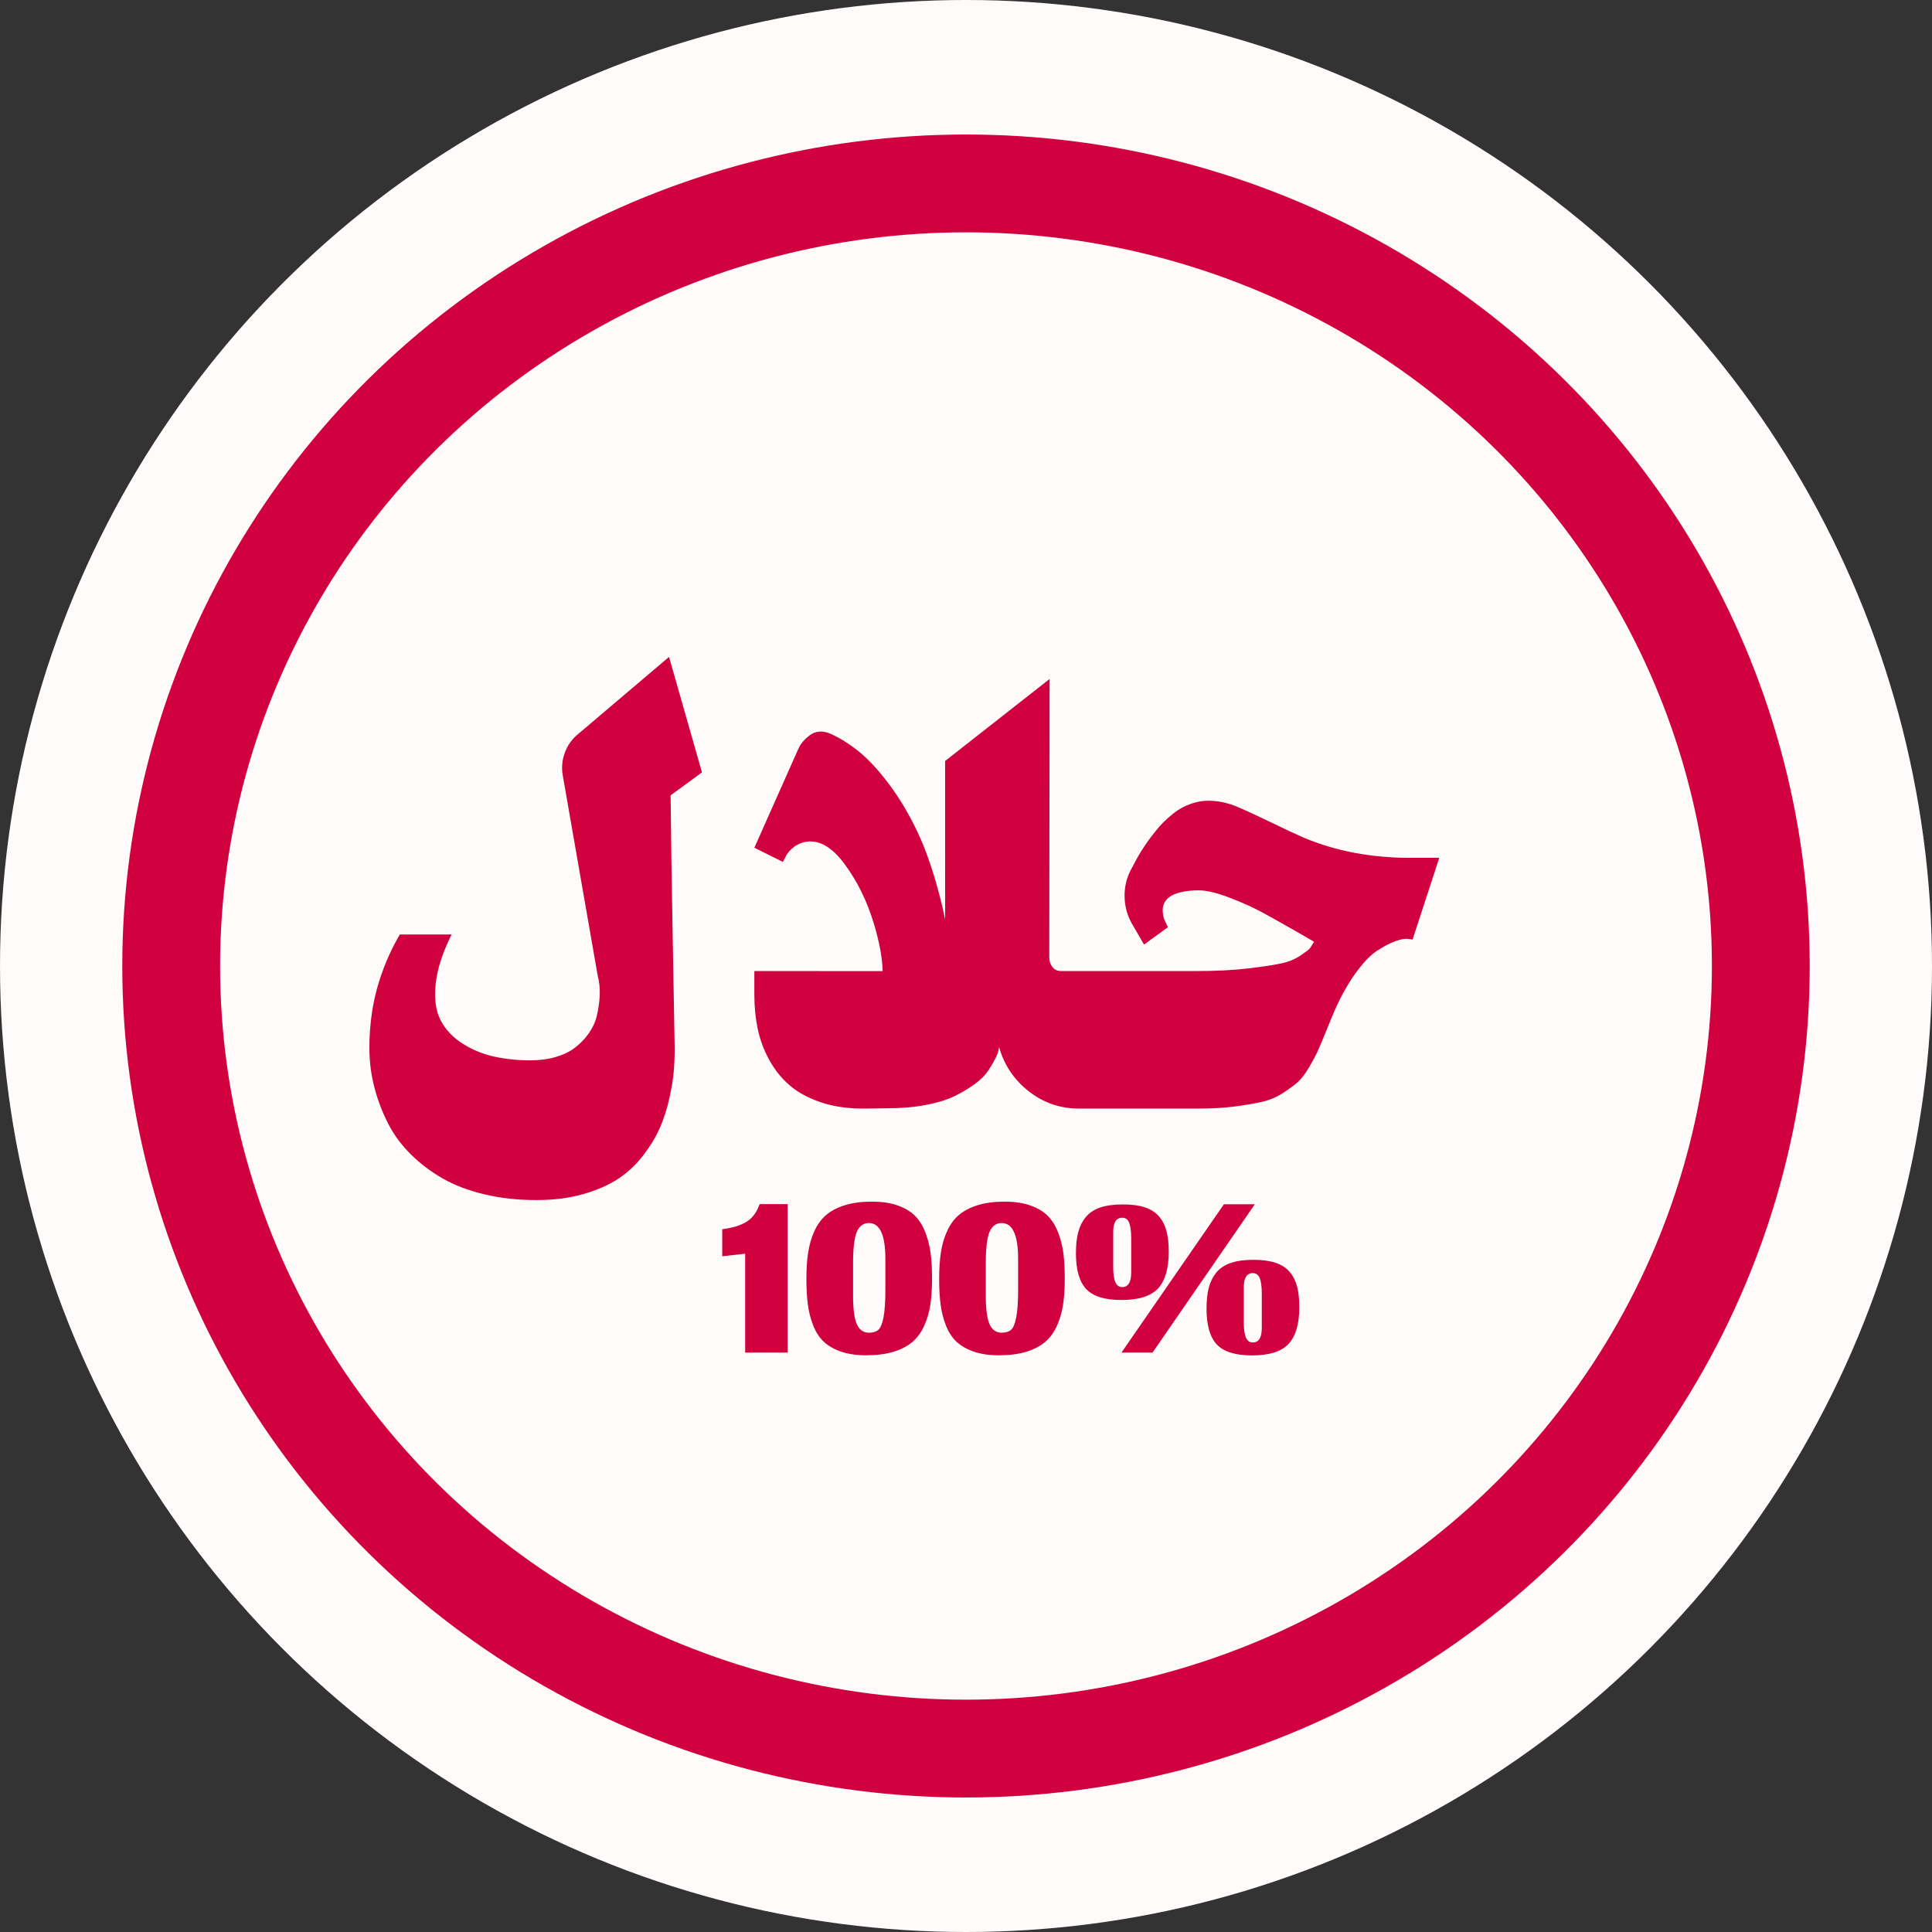 <?xml version="1.0" encoding="UTF-8"?> <svg xmlns="http://www.w3.org/2000/svg" xmlns:xlink="http://www.w3.org/1999/xlink" width="79px" height="79px" viewBox="0 0 79 79" version="1.1"><rect x="0" y="0" width="79" height="79" fill="#333333" stroke="none"/><title>Group 5</title><g id="Page-1" stroke="none" stroke-width="1" fill="none" fill-rule="evenodd"><g id="adwords_lp_1" transform="translate(-1182, -675)"><g id="Group-4" transform="translate(962, 675)"><g id="Group-5" transform="translate(220, 0)"><circle id="Oval" fill="#FFFBFB" cx="39.5" cy="39.5" r="39.5"></circle><ellipse id="Oval" stroke="#D1003F" stroke-width="4" cx="39.5" cy="39.5" rx="32.5" ry="32"></ellipse><g id="halal_siegel" transform="translate(15, 26)" fill="#D1003F"><g id="Group-2"><g id="fahrul-azmi-578246-unsplash" transform="translate(0.104, 0.861)"><path d="M12.253,1.8768253e-13 L13.6,4.721 L12.317,5.662 C12.334,7.348 12.36,9.115 12.394,10.963 L12.484,16.019 C12.484,16.337 12.471,16.649 12.445,16.954 C12.42,17.26 12.36,17.625 12.266,18.051 C12.171,18.476 12.045,18.872 11.887,19.237 C11.729,19.603 11.507,19.975 11.22,20.353 C10.934,20.731 10.598,21.052 10.213,21.314 C9.828,21.576 9.347,21.791 8.77,21.959 C8.192,22.127 7.549,22.21 6.839,22.21 C6.078,22.21 5.37,22.133 4.716,21.978 C4.062,21.823 3.493,21.608 3.01,21.333 C2.526,21.058 2.092,20.731 1.707,20.353 C1.323,19.975 1.013,19.558 0.777,19.102 C0.542,18.646 0.356,18.165 0.219,17.657 C0.082,17.15 0.01,16.628 0.001,16.09 C-0.007,15.553 0.031,15.013 0.117,14.472 C0.202,13.93 0.341,13.395 0.534,12.866 C0.726,12.337 0.963,11.832 1.246,11.35 L3.362,11.35 C2.986,12.107 2.768,12.788 2.708,13.395 C2.648,14.001 2.719,14.493 2.92,14.871 C3.121,15.25 3.418,15.564 3.811,15.813 C4.205,16.062 4.632,16.239 5.094,16.342 C5.556,16.445 6.052,16.497 6.582,16.497 C6.959,16.497 7.303,16.451 7.615,16.361 C7.927,16.271 8.19,16.144 8.404,15.981 C8.618,15.817 8.804,15.626 8.962,15.407 C9.12,15.187 9.232,14.949 9.296,14.691 C9.36,14.433 9.4,14.16 9.418,13.872 C9.435,13.584 9.405,13.289 9.328,12.988 L7.904,4.824 C7.852,4.506 7.885,4.196 8,3.895 C8.115,3.594 8.297,3.345 8.545,3.147 L12.253,1.8768253e-13 Z M27.814,0.903 L27.801,12.292 C27.801,12.352 27.81,12.416 27.827,12.485 C27.913,12.726 28.062,12.846 28.276,12.846 L33.792,12.846 C34.613,12.846 35.33,12.81 35.941,12.737 C36.553,12.664 37.006,12.595 37.301,12.53 C37.596,12.466 37.855,12.358 38.077,12.208 C38.3,12.057 38.426,11.961 38.456,11.918 C38.486,11.875 38.543,11.784 38.629,11.647 C38.569,11.612 38.289,11.451 37.789,11.163 C37.288,10.875 36.85,10.63 36.474,10.428 C36.097,10.226 35.655,10.028 35.146,9.835 C34.637,9.641 34.224,9.545 33.908,9.545 C33.677,9.545 33.476,9.562 33.305,9.596 C32.578,9.725 32.309,10.099 32.497,10.718 L32.651,11.054 L31.676,11.763 L31.175,10.899 C30.987,10.563 30.889,10.2 30.88,9.809 C30.872,9.418 30.957,9.05 31.137,8.706 L31.227,8.538 C31.287,8.427 31.336,8.334 31.374,8.261 C31.413,8.188 31.479,8.076 31.573,7.926 C31.667,7.775 31.753,7.646 31.83,7.539 C31.907,7.431 32.005,7.302 32.125,7.152 C32.244,7.001 32.36,6.87 32.471,6.759 C32.582,6.647 32.711,6.533 32.856,6.417 C33.001,6.301 33.147,6.206 33.292,6.133 C33.437,6.06 33.598,6 33.773,5.952 C33.949,5.905 34.122,5.881 34.293,5.881 C34.703,5.881 35.11,5.967 35.511,6.139 C35.836,6.277 36.292,6.488 36.878,6.771 C37.464,7.055 37.906,7.262 38.206,7.391 C39.514,7.941 40.964,8.216 42.555,8.216 L43.748,8.216 L42.657,11.557 L42.465,11.531 C42.336,11.514 42.157,11.548 41.926,11.634 C41.695,11.72 41.445,11.853 41.175,12.034 C40.906,12.214 40.607,12.537 40.277,13.001 C39.948,13.466 39.642,14.037 39.36,14.717 C39.309,14.837 39.24,15.005 39.155,15.22 C39.001,15.598 38.883,15.88 38.802,16.064 C38.721,16.249 38.599,16.481 38.436,16.761 C38.274,17.04 38.118,17.247 37.968,17.38 C37.819,17.513 37.615,17.664 37.359,17.831 C37.102,17.999 36.816,18.12 36.499,18.193 C36.183,18.266 35.804,18.33 35.364,18.386 C34.924,18.442 34.421,18.47 33.857,18.47 L29.02,18.47 C28.25,18.47 27.564,18.233 26.961,17.761 C26.358,17.288 25.954,16.686 25.749,15.955 L25.723,16.097 C25.706,16.183 25.659,16.301 25.582,16.451 C25.505,16.602 25.407,16.765 25.287,16.942 C25.167,17.118 24.988,17.294 24.748,17.47 C24.509,17.647 24.235,17.81 23.927,17.96 C23.619,18.111 23.226,18.231 22.747,18.322 C22.268,18.412 21.738,18.457 21.156,18.457 L20.194,18.47 C19.544,18.47 18.96,18.382 18.443,18.206 C17.925,18.029 17.5,17.795 17.166,17.503 C16.833,17.21 16.557,16.862 16.339,16.458 C16.121,16.054 15.967,15.635 15.877,15.2 C15.787,14.766 15.742,14.308 15.742,13.827 L15.742,12.846 L20.987,12.847 C20.975,12.314 20.858,11.675 20.636,10.931 C20.358,9.998 19.954,9.175 19.424,8.461 C18.894,7.747 18.351,7.451 17.795,7.571 C17.495,7.64 17.252,7.812 17.064,8.087 L16.91,8.384 L15.742,7.803 L17.538,3.766 L17.59,3.663 C17.624,3.594 17.677,3.519 17.75,3.437 C17.823,3.356 17.91,3.276 18.013,3.199 C18.116,3.121 18.235,3.074 18.372,3.057 C18.509,3.04 18.663,3.065 18.834,3.134 C19.227,3.306 19.621,3.551 20.014,3.869 C20.408,4.188 20.816,4.628 21.239,5.191 C21.663,5.755 22.048,6.397 22.394,7.12 C22.74,7.842 23.05,8.732 23.324,9.79 C23.403,10.096 23.476,10.411 23.543,10.733 L23.542,4.256 L27.814,0.903 Z" id="Mask"></path></g><path d="M17.207,29.309 L17.207,23.238 L16.061,23.238 C15.995,23.425 15.911,23.582 15.807,23.71 C15.703,23.838 15.579,23.938 15.434,24.011 C15.289,24.083 15.15,24.137 15.019,24.171 C14.888,24.206 14.725,24.237 14.532,24.265 L14.532,25.369 L15.47,25.265 L15.47,29.309 L17.207,29.309 Z M20.421,29.418 C20.842,29.418 21.21,29.371 21.522,29.278 C21.835,29.184 22.093,29.053 22.295,28.884 C22.497,28.714 22.659,28.497 22.782,28.23 C22.905,27.964 22.99,27.676 23.039,27.365 C23.087,27.054 23.111,26.693 23.111,26.281 C23.111,25.887 23.092,25.543 23.054,25.247 C23.016,24.952 22.944,24.666 22.836,24.389 C22.729,24.113 22.587,23.886 22.409,23.71 C22.231,23.534 21.994,23.394 21.699,23.29 C21.403,23.186 21.055,23.135 20.654,23.135 C20.232,23.135 19.865,23.183 19.552,23.28 C19.24,23.376 18.983,23.51 18.783,23.681 C18.582,23.853 18.421,24.072 18.3,24.34 C18.179,24.608 18.095,24.897 18.046,25.208 C17.998,25.519 17.974,25.88 17.974,26.292 C17.974,26.686 17.993,27.031 18.031,27.328 C18.069,27.626 18.141,27.911 18.246,28.184 C18.351,28.457 18.494,28.68 18.674,28.853 C18.853,29.025 19.089,29.163 19.381,29.265 C19.673,29.367 20.02,29.418 20.421,29.418 Z M20.53,28.495 C20.305,28.495 20.141,28.38 20.037,28.15 C19.933,27.92 19.882,27.524 19.882,26.96 L19.882,25.659 C19.882,25.044 19.933,24.615 20.034,24.374 C20.136,24.132 20.301,24.011 20.53,24.011 C20.979,24.011 21.203,24.5 21.203,25.478 L21.203,26.727 C21.203,27.228 21.178,27.609 21.126,27.87 C21.074,28.131 21.003,28.3 20.913,28.378 C20.823,28.456 20.695,28.495 20.53,28.495 Z M25.848,29.418 C26.27,29.418 26.637,29.371 26.95,29.278 C27.263,29.184 27.52,29.053 27.722,28.884 C27.925,28.714 28.087,28.497 28.21,28.23 C28.332,27.964 28.418,27.676 28.466,27.365 C28.515,27.054 28.539,26.693 28.539,26.281 C28.539,25.887 28.52,25.543 28.482,25.247 C28.444,24.952 28.371,24.666 28.264,24.389 C28.157,24.113 28.014,23.886 27.836,23.71 C27.658,23.534 27.422,23.394 27.126,23.29 C26.831,23.186 26.483,23.135 26.082,23.135 C25.66,23.135 25.293,23.183 24.98,23.28 C24.667,23.376 24.411,23.51 24.21,23.681 C24.01,23.853 23.849,24.072 23.728,24.34 C23.607,24.608 23.522,24.897 23.474,25.208 C23.426,25.519 23.402,25.88 23.402,26.292 C23.402,26.686 23.421,27.031 23.459,27.328 C23.497,27.626 23.568,27.911 23.674,28.184 C23.779,28.457 23.922,28.68 24.101,28.853 C24.281,29.025 24.517,29.163 24.809,29.265 C25.101,29.367 25.447,29.418 25.848,29.418 Z M25.957,28.495 C25.733,28.495 25.568,28.38 25.465,28.15 C25.361,27.92 25.309,27.524 25.309,26.96 L25.309,25.659 C25.309,25.044 25.36,24.615 25.462,24.374 C25.564,24.132 25.729,24.011 25.957,24.011 C26.406,24.011 26.631,24.5 26.631,25.478 L26.631,26.727 C26.631,27.228 26.605,27.609 26.553,27.87 C26.502,28.131 26.431,28.3 26.341,28.378 C26.251,28.456 26.123,28.495 25.957,28.495 Z M32.126,29.309 L36.31,23.243 L35.045,23.243 L30.856,29.309 L32.126,29.309 Z M30.856,27.157 C31.561,27.157 32.06,27 32.352,26.686 C32.644,26.371 32.79,25.87 32.79,25.182 C32.79,24.854 32.759,24.574 32.699,24.342 C32.639,24.111 32.537,23.911 32.396,23.744 C32.254,23.576 32.061,23.452 31.818,23.37 C31.574,23.289 31.273,23.249 30.913,23.249 C30.543,23.249 30.233,23.292 29.983,23.378 C29.732,23.465 29.535,23.597 29.392,23.775 C29.248,23.953 29.146,24.159 29.086,24.394 C29.025,24.629 28.995,24.913 28.995,25.244 C28.995,25.922 29.135,26.41 29.415,26.709 C29.695,27.008 30.175,27.157 30.856,27.157 Z M30.887,26.629 C30.759,26.629 30.666,26.562 30.607,26.429 C30.549,26.296 30.519,26.088 30.519,25.804 L30.519,24.374 C30.519,23.986 30.642,23.793 30.887,23.793 C31.022,23.793 31.117,23.862 31.172,24 C31.228,24.139 31.255,24.353 31.255,24.643 L31.255,26.032 C31.255,26.43 31.133,26.629 30.887,26.629 Z M36.196,29.423 C36.901,29.423 37.399,29.266 37.691,28.951 C37.983,28.637 38.129,28.135 38.129,27.448 C38.129,27.119 38.099,26.839 38.039,26.608 C37.978,26.376 37.877,26.177 37.735,26.009 C37.594,25.841 37.401,25.717 37.157,25.636 C36.914,25.555 36.612,25.514 36.253,25.514 C35.883,25.514 35.573,25.557 35.322,25.644 C35.072,25.73 34.875,25.862 34.731,26.04 C34.588,26.218 34.486,26.425 34.425,26.66 C34.365,26.895 34.335,27.178 34.335,27.51 C34.335,28.187 34.475,28.675 34.754,28.974 C35.034,29.273 35.515,29.423 36.196,29.423 Z M36.227,28.894 C36.099,28.894 36.006,28.827 35.947,28.694 C35.888,28.561 35.859,28.353 35.859,28.07 L35.859,26.639 C35.859,26.252 35.981,26.058 36.227,26.058 C36.362,26.058 36.457,26.127 36.512,26.266 C36.567,26.404 36.595,26.618 36.595,26.909 L36.595,28.298 C36.595,28.695 36.472,28.894 36.227,28.894 Z" id="100%" fill-rule="nonzero"></path></g></g></g></g></g></g></svg> 